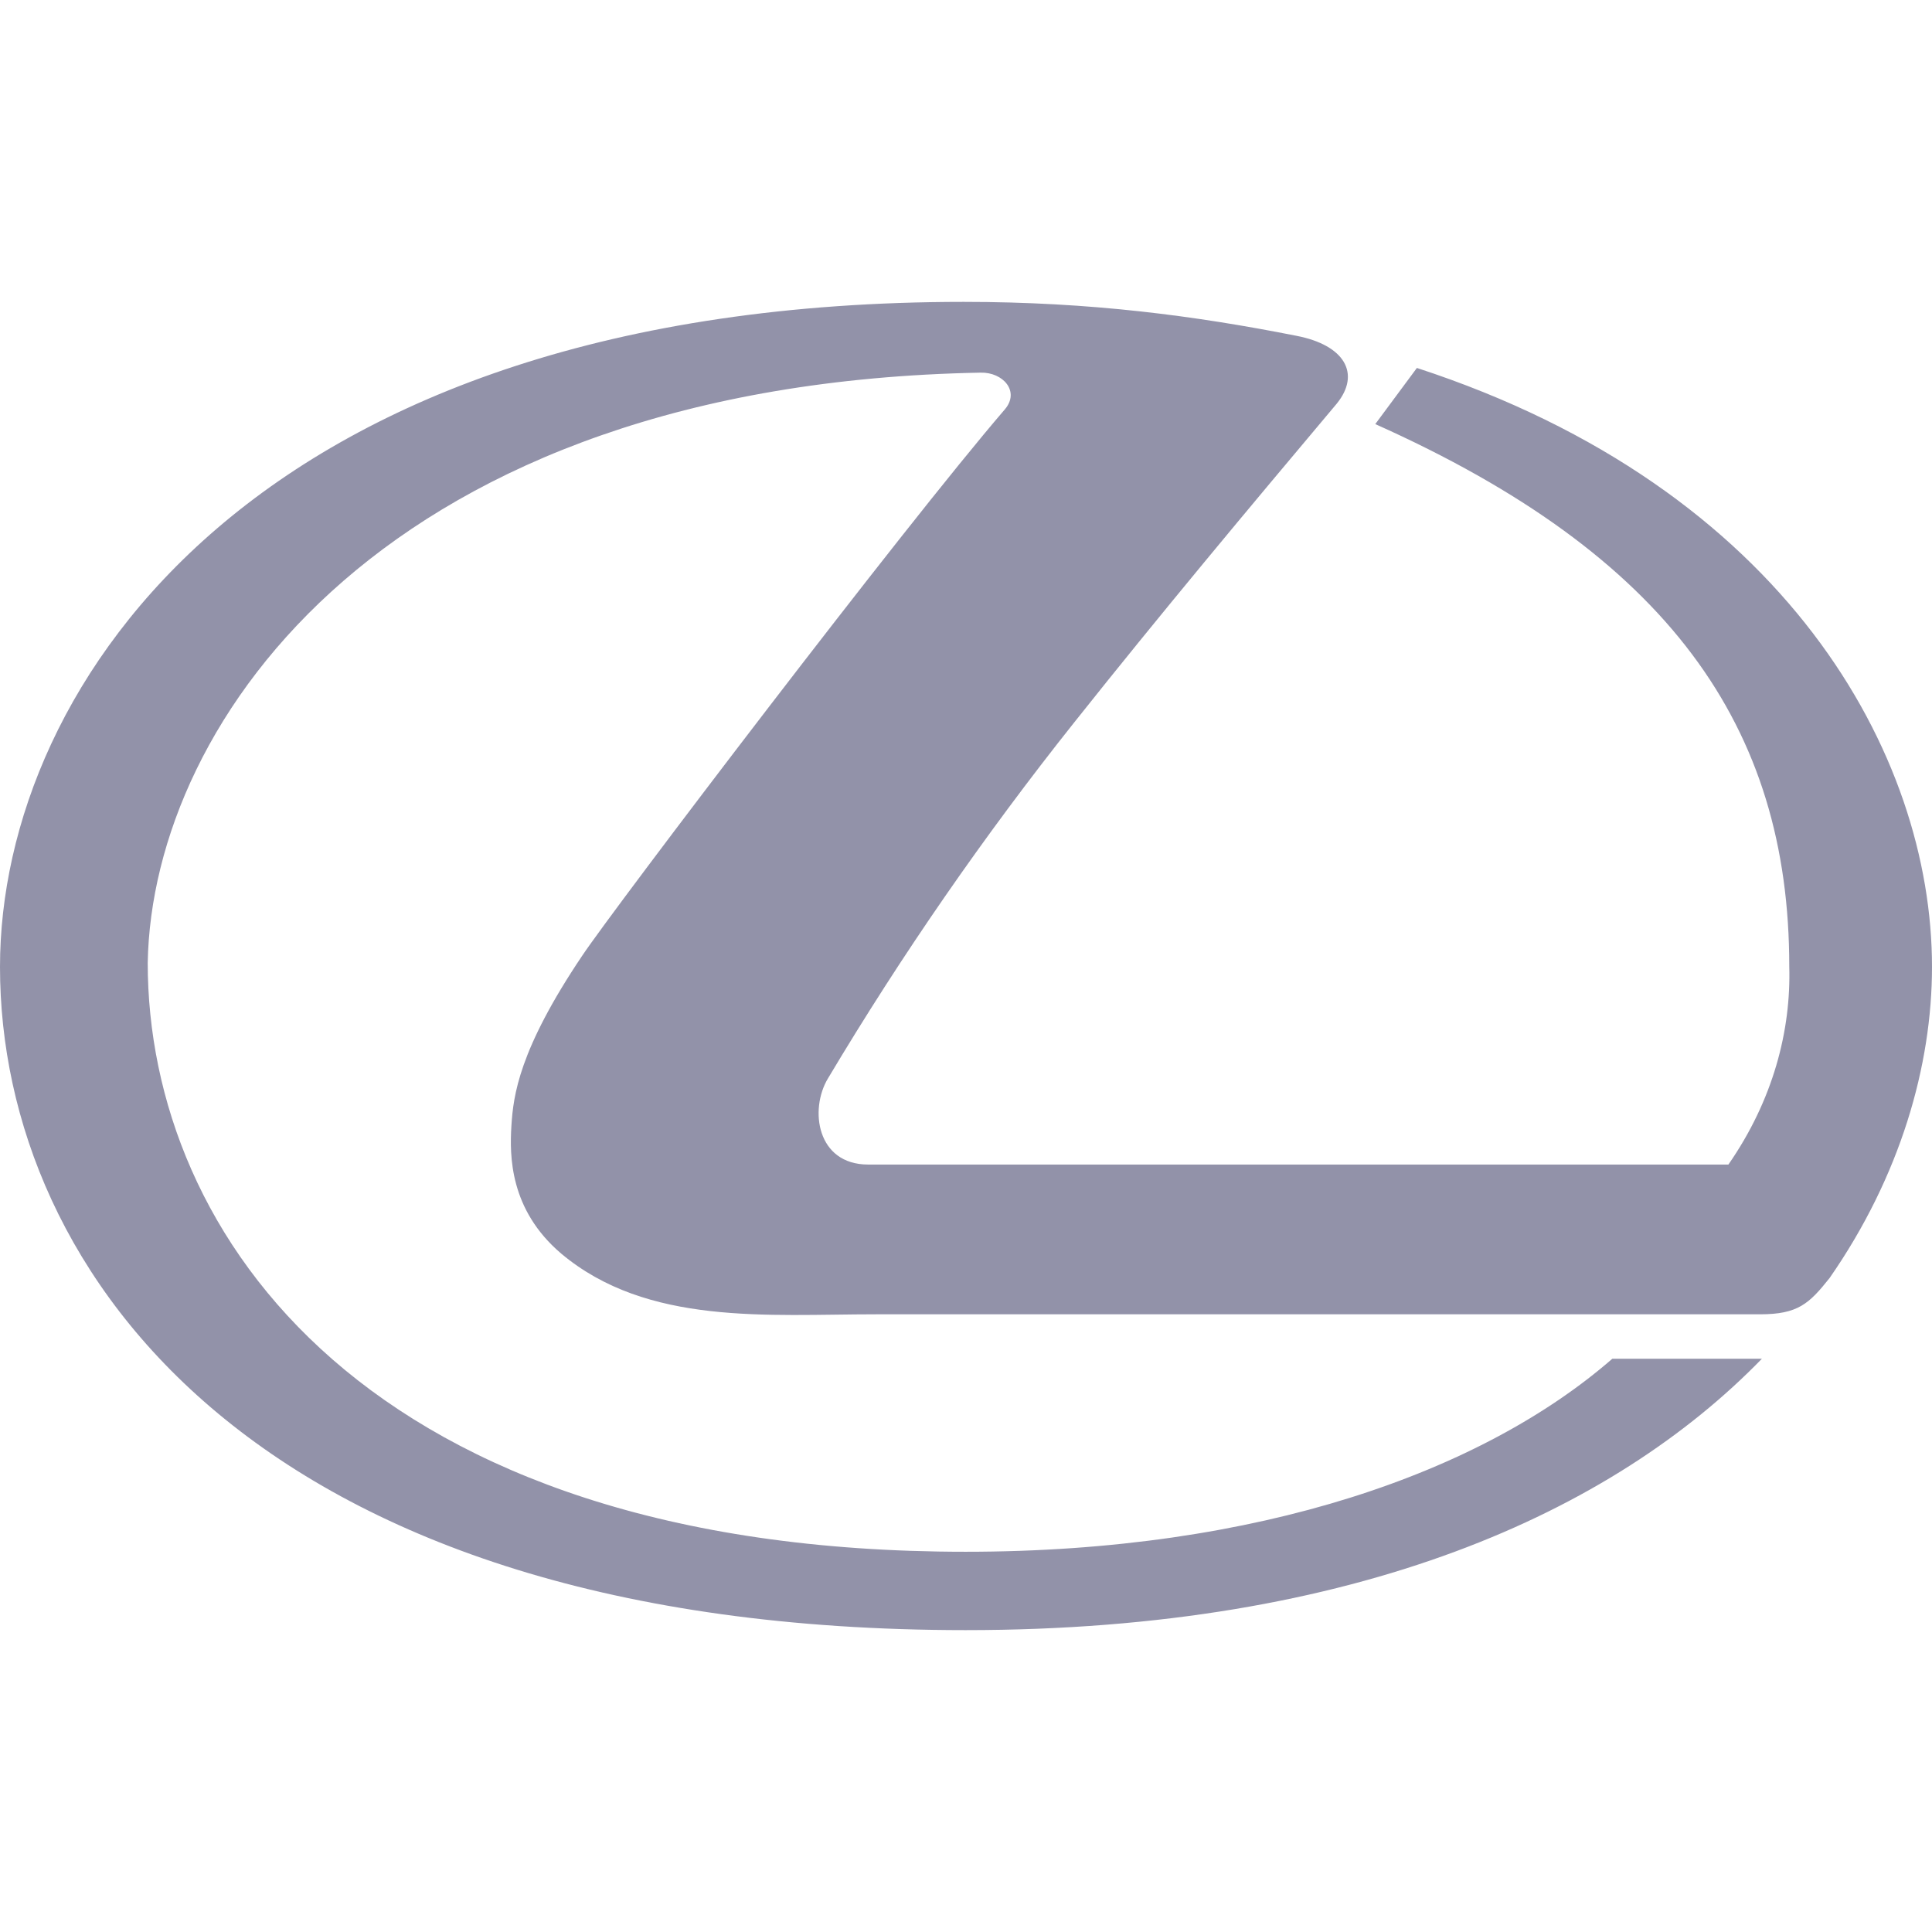 <?xml version="1.0" encoding="UTF-8"?> <svg xmlns="http://www.w3.org/2000/svg" width="100" height="100" viewBox="0 0 100 100" fill="none"><path fill-rule="evenodd" clip-rule="evenodd" d="M52.006 21.195C46.77 27.28 31.835 46.926 30.133 49.47C26.856 54.344 26.567 56.706 26.47 58.28C26.375 59.824 26.375 62.609 29.041 64.88C33.506 68.634 39.769 68.028 45.327 68.028H91.101C93.06 68.028 93.639 67.482 94.699 66.151C98.361 60.883 100 55.161 100 50.045C100 39.086 92.452 25.282 73.338 19.045L71.184 21.951C86.346 28.731 92.612 37.602 92.612 50.013C92.708 53.344 91.775 56.946 89.462 60.277H44.939C42.274 60.277 41.888 57.431 42.851 55.826C46.668 49.424 50.928 43.265 55.603 37.391C60.101 31.73 64.533 26.431 69.191 20.892C70.444 19.348 69.608 17.864 67.103 17.381C61.899 16.351 56.472 15.625 49.886 15.625C13.364 15.625 0 35.392 0 50.045C0 65.939 13.46 84.375 49.983 84.375C70.252 84.375 83.519 78.228 91.196 70.328H83.454C76.739 76.17 65.207 80.319 49.983 80.319C19.048 80.319 7.646 63.941 7.646 49.833C7.87 37.239 20.108 19.862 50.754 19.288C51.911 19.257 52.812 20.256 52.006 21.195Z" fill="#9292A9"></path></svg> 
